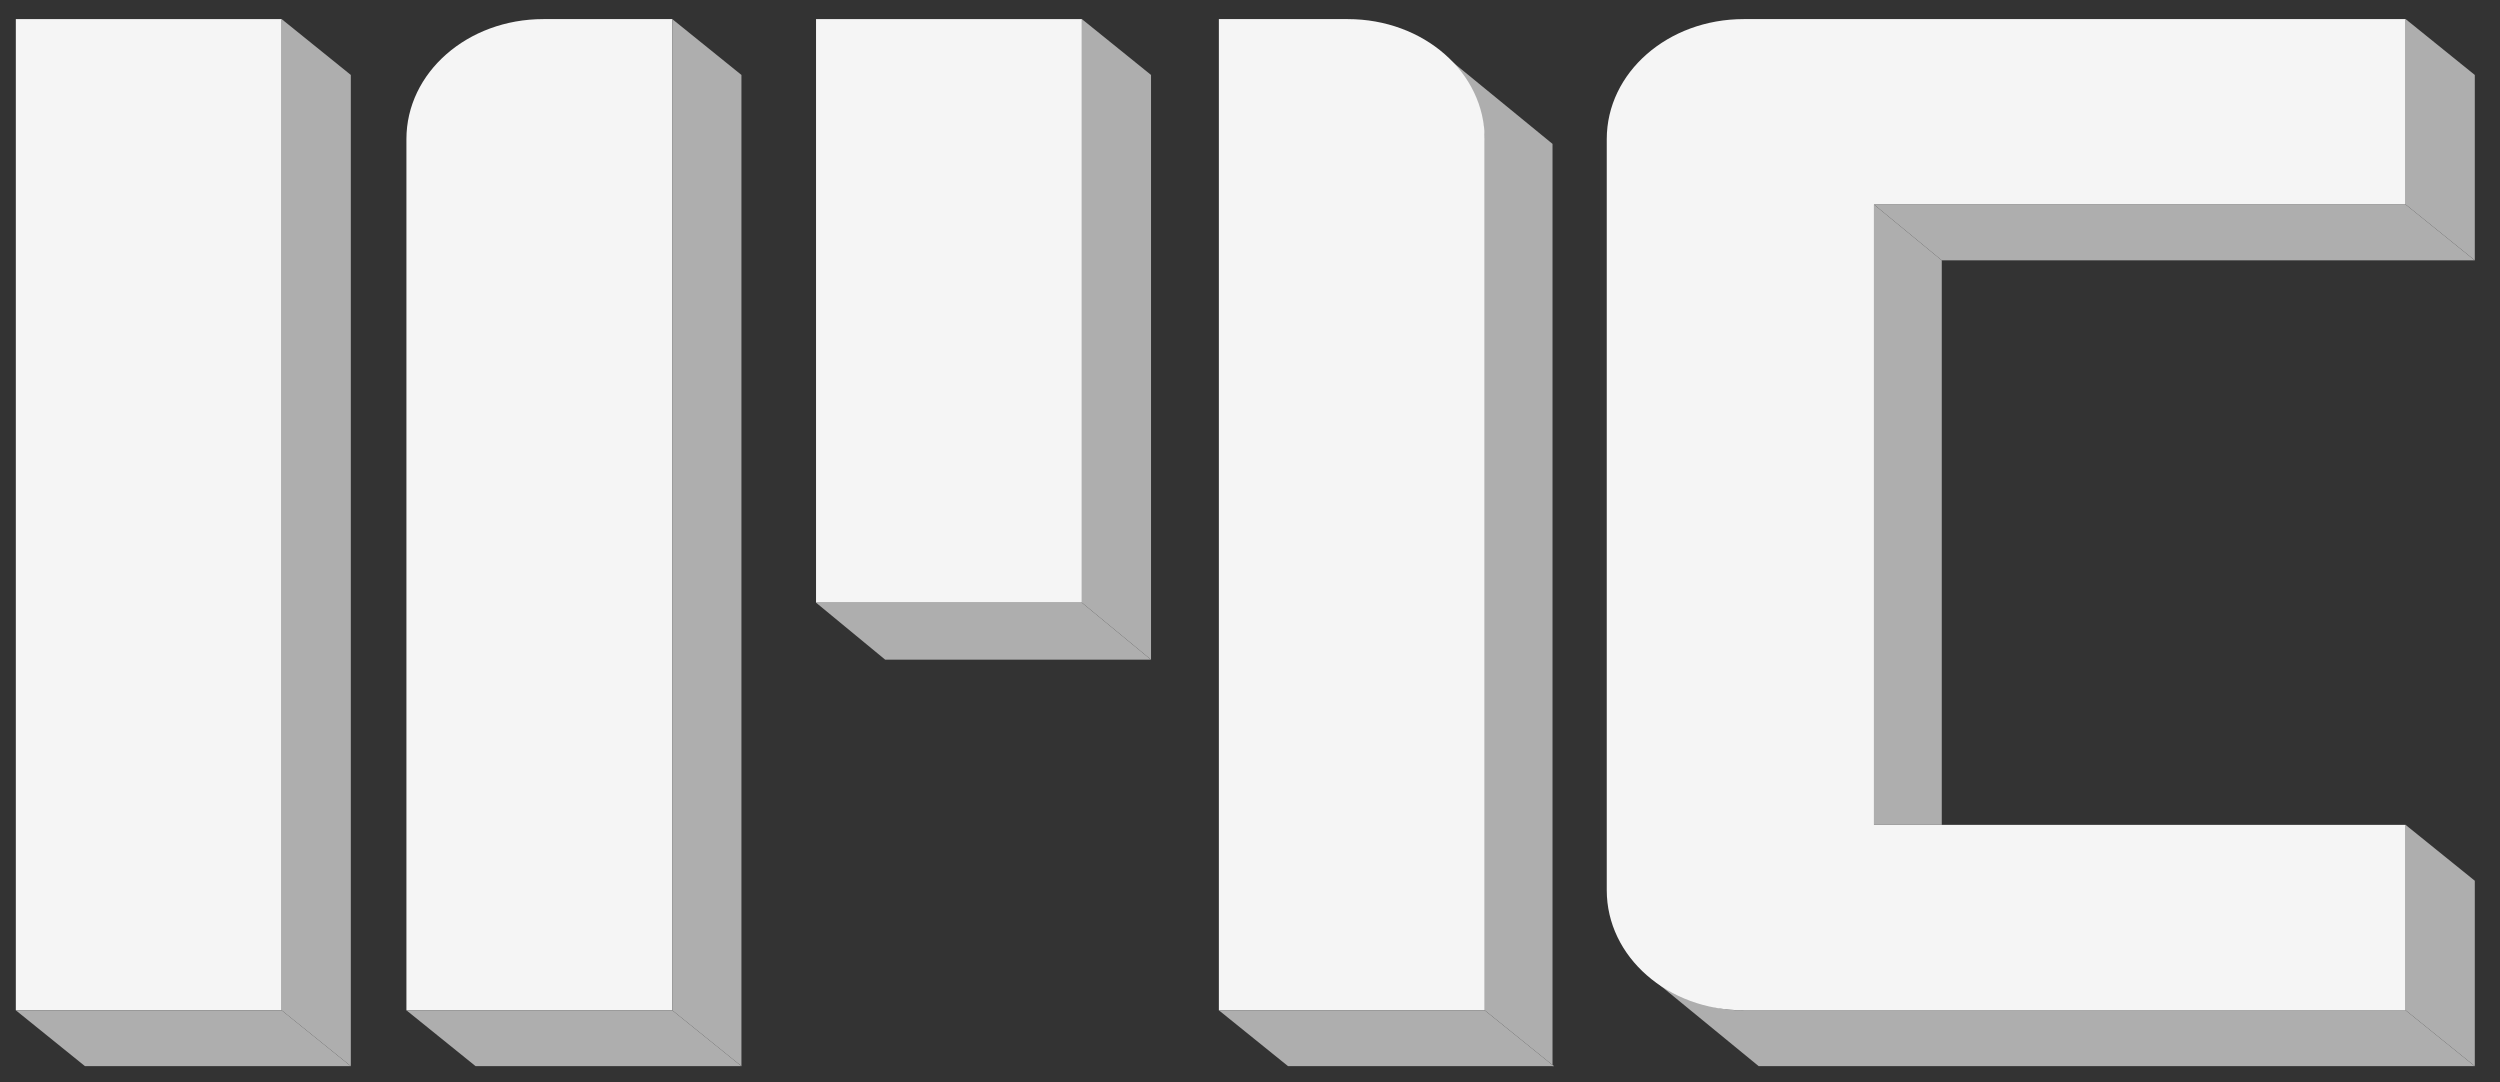 <svg width="97" height="42" viewBox="0 0 97 42" fill="none" xmlns="http://www.w3.org/2000/svg">
<rect x="0" y="0" width="97" height="42" fill="#333333" stroke="none"/>
<path d="M68.237 41.367L64.132 38.001L64.763 38.324C65.658 38.831 66.5 39.2 67.552 39.2H93.339L96.022 41.367H68.237Z" fill="#AEAEAE"/>
<path d="M60.291 41.367L57.607 39.2V5.491C57.607 4.799 57.344 3.692 56.87 3.139L56.239 2.309L60.238 5.583V41.367H60.291Z" fill="#AEAEAE"/>
<path d="M10.928 0.741H0.614V39.2H10.928V0.741Z" fill="#F5F5F5"/>
<path d="M13.612 41.367L10.928 39.2V0.741L13.612 2.908V41.367Z" fill="#AEAEAE"/>
<path d="M3.297 41.367L0.614 39.2H10.928L13.612 41.367L3.297 41.367Z" fill="#AEAEAE"/>
<path d="M41.977 0.741H31.662V23.383H41.977V0.741Z" fill="#F5F5F5"/>
<path d="M44.66 25.596L41.977 23.383V0.741L44.66 2.908V25.596Z" fill="#AEAEAE"/>
<path d="M34.346 25.596L31.662 23.383H41.977L44.66 25.596L34.346 25.596Z" fill="#AEAEAE"/>
<path d="M26.084 39.2H15.769V5.398C15.769 2.816 18.137 0.741 21.084 0.741H26.084V39.2Z" fill="#F5F5F5"/>
<path d="M28.768 41.367L26.084 39.2V0.741L28.768 2.908V41.367Z" fill="#AEAEAE"/>
<path d="M18.453 41.367L15.769 39.2H26.084L28.768 41.367L18.453 41.367Z" fill="#AEAEAE"/>
<path d="M93.339 0.741H67.658C64.711 0.741 62.342 2.816 62.342 5.398V34.542C62.342 37.124 64.711 39.2 67.658 39.2L93.339 39.2L93.339 32.006H72.71V7.935H93.339V0.741Z" fill="#F5F5F5"/>
<path d="M75.341 32.006L72.71 32.006V7.935L75.341 10.102V32.006Z" fill="#AEAEAE"/>
<path d="M47.292 39.2L57.607 39.2L57.607 5.398C57.607 2.816 55.239 0.741 52.291 0.741H47.292V39.2Z" fill="#F5F5F5"/>
<path d="M49.976 41.367L47.292 39.2L57.607 39.2L60.291 41.367L49.976 41.367Z" fill="#AEAEAE"/>
<path d="M93.339 32.006L96.022 34.173L96.022 41.367L93.339 39.2L93.339 32.006Z" fill="#AEAEAE"/>
<path d="M93.339 0.741L96.022 2.908V10.102L93.339 7.935V0.741Z" fill="#AEAEAE"/>
<path d="M96.022 10.102L75.341 10.102L72.71 7.935H93.339L96.022 10.102Z" fill="#AEAEAE"/>
</svg>
